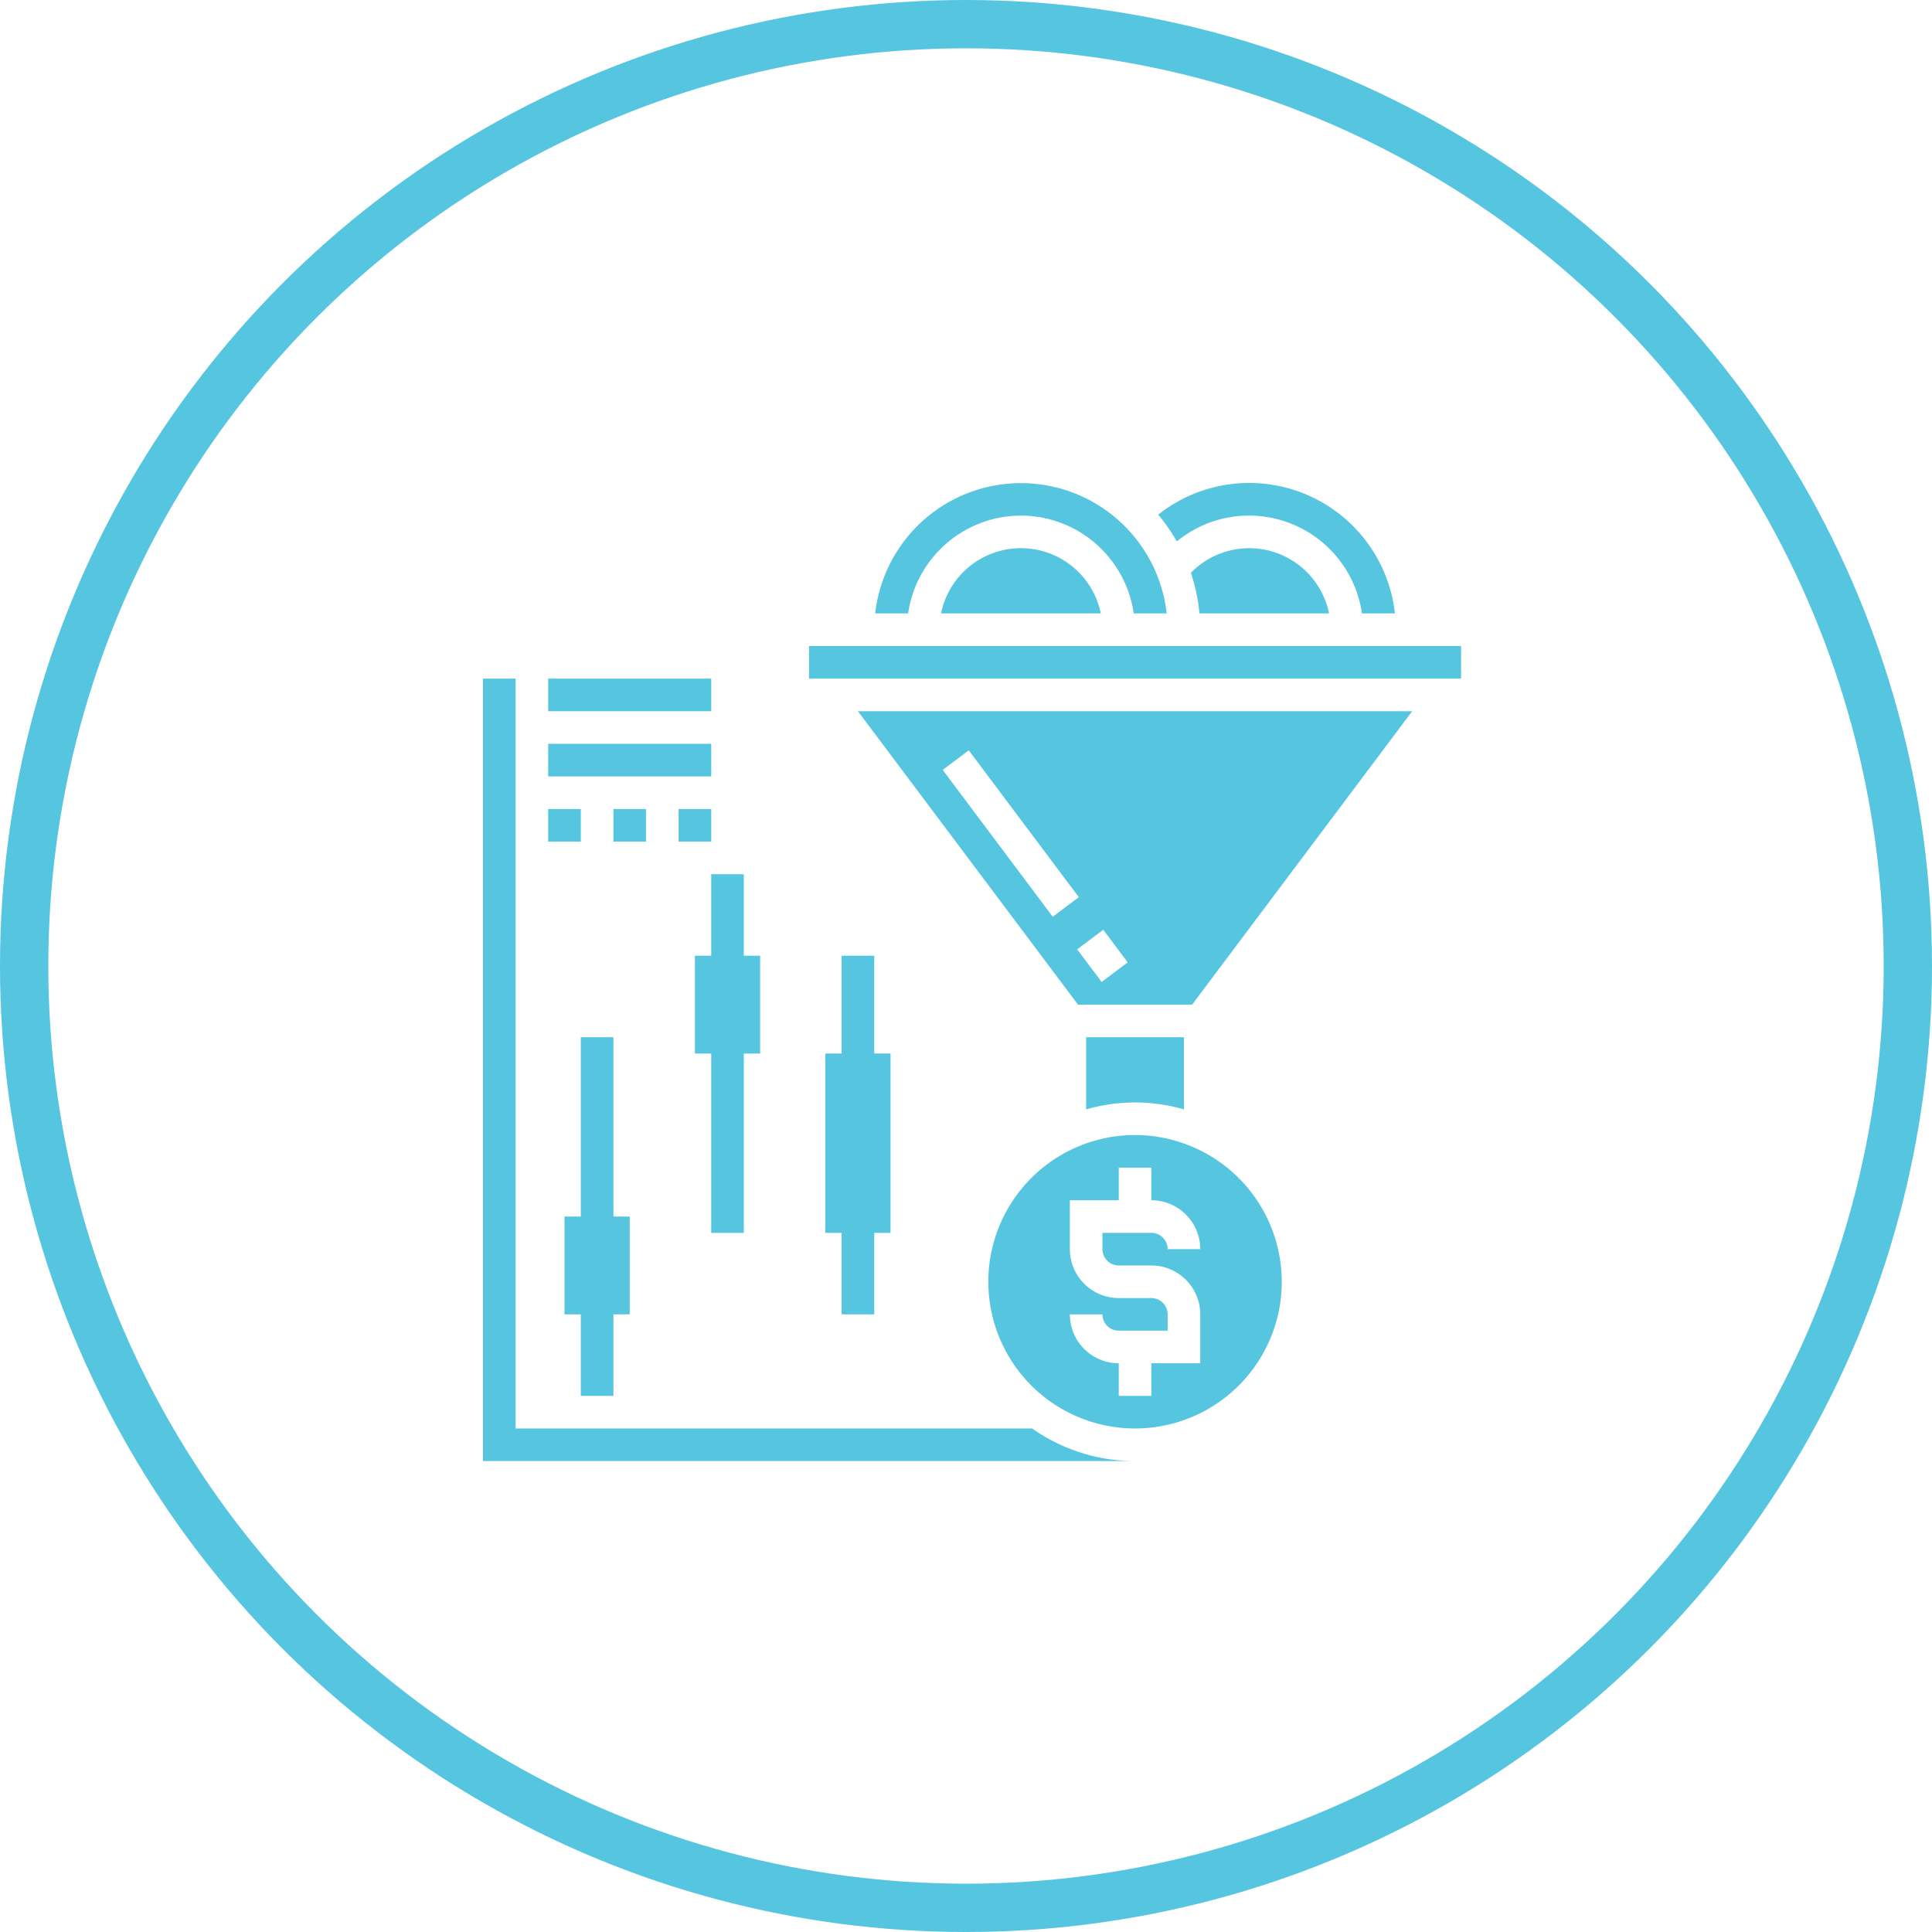 <svg xmlns="http://www.w3.org/2000/svg" width="80" height="80" viewBox="0 0 80 80"><g transform="translate(-359 -3072)"><g transform="translate(359 3072)" fill="none" stroke="#55c5e0" stroke-width="2"><circle cx="40" cy="40" r="40" stroke="none"/><circle cx="40" cy="40" r="39" fill="none"/></g><g transform="translate(378 3089)"><path d="M2.35,46.05V15H1V47.4H28a7.387,7.387,0,0,1-4.261-1.35Z" transform="translate(0 -3.9)" fill="#55c5e0"/><path d="M8.025,51.85V48.475H8.7v-4.05H8.025V37H6.675v7.425H6v4.05h.675V51.85Z" transform="translate(-1.625 -11.05)" fill="#55c5e0"/><path d="M14.675,27v3.375H14v4.05h.675V41.85h1.35V34.425H16.7v-4.05h-.675V27Z" transform="translate(-4.225 -7.8)" fill="#55c5e0"/><path d="M29.1,9.7h6.614a3.375,3.375,0,0,0-6.614,0Z" transform="translate(-9.133 -1.3)" fill="#55c5e0"/><path d="M31.094,4.35A4.728,4.728,0,0,1,35.765,8.4h1.364a6.073,6.073,0,0,0-12.07,0h1.364A4.728,4.728,0,0,1,31.094,4.35Z" transform="translate(-7.819)" fill="#55c5e0"/><path d="M44.423,8.019A7.391,7.391,0,0,1,44.779,9.7h5.366a3.374,3.374,0,0,0-5.722-1.681Z" transform="translate(-14.112 -1.3)" fill="#55c5e0"/><path d="M21,13H48v1.35H21Z" transform="translate(-6.5 -3.25)" fill="#55c5e0"/><path d="M46.188,4.35A4.728,4.728,0,0,1,50.859,8.4h1.364a6.069,6.069,0,0,0-9.8-4.09,7.486,7.486,0,0,1,.769,1.111A4.693,4.693,0,0,1,46.188,4.35Z" transform="translate(-13.463)" fill="#55c5e0"/><path d="M38.075,43a6.075,6.075,0,1,0,6.075,6.075A6.082,6.082,0,0,0,38.075,43ZM37.4,48.4h1.35a2.027,2.027,0,0,1,2.025,2.025V52.45H38.75V53.8H37.4V52.45a2.027,2.027,0,0,1-2.025-2.025h1.35a.676.676,0,0,0,.675.675h2.025v-.675a.676.676,0,0,0-.675-.675H37.4a2.027,2.027,0,0,1-2.025-2.025V45.7H37.4V44.35h1.35V45.7a2.027,2.027,0,0,1,2.025,2.025h-1.35a.676.676,0,0,0-.675-.675H36.725v.675A.676.676,0,0,0,37.4,48.4Z" transform="translate(-10.075 -13)" fill="#55c5e0"/><path d="M42.05,39.988V37H38v2.988a7.274,7.274,0,0,1,4.05,0Z" transform="translate(-12.025 -11.05)" fill="#55c5e0"/><path d="M33.112,29.15h4.725L46.95,17H24ZM35.171,27.4l-1.08.81-1.013-1.35,1.08-.81Zm-2.025-2.7-1.08.81L27.51,19.43l1.08-.81Z" transform="translate(-7.475 -4.55)" fill="#55c5e0"/><path d="M22.675,32v4.05H22v7.425h.675V46.85h1.35V43.475H24.7V36.05h-.675V32Z" transform="translate(-6.825 -9.425)" fill="#55c5e0"/><path d="M5,15h6.75v1.35H5Z" transform="translate(-1.3 -3.9)" fill="#55c5e0"/><path d="M5,19h6.75v1.35H5Z" transform="translate(-1.3 -5.2)" fill="#55c5e0"/><path d="M5,23H6.35v1.35H5Z" transform="translate(-1.3 -6.5)" fill="#55c5e0"/><path d="M13,23h1.35v1.35H13Z" transform="translate(-3.9 -6.5)" fill="#55c5e0"/><path d="M9,23h1.35v1.35H9Z" transform="translate(-2.6 -6.5)" fill="#55c5e0"/></g></g></svg>